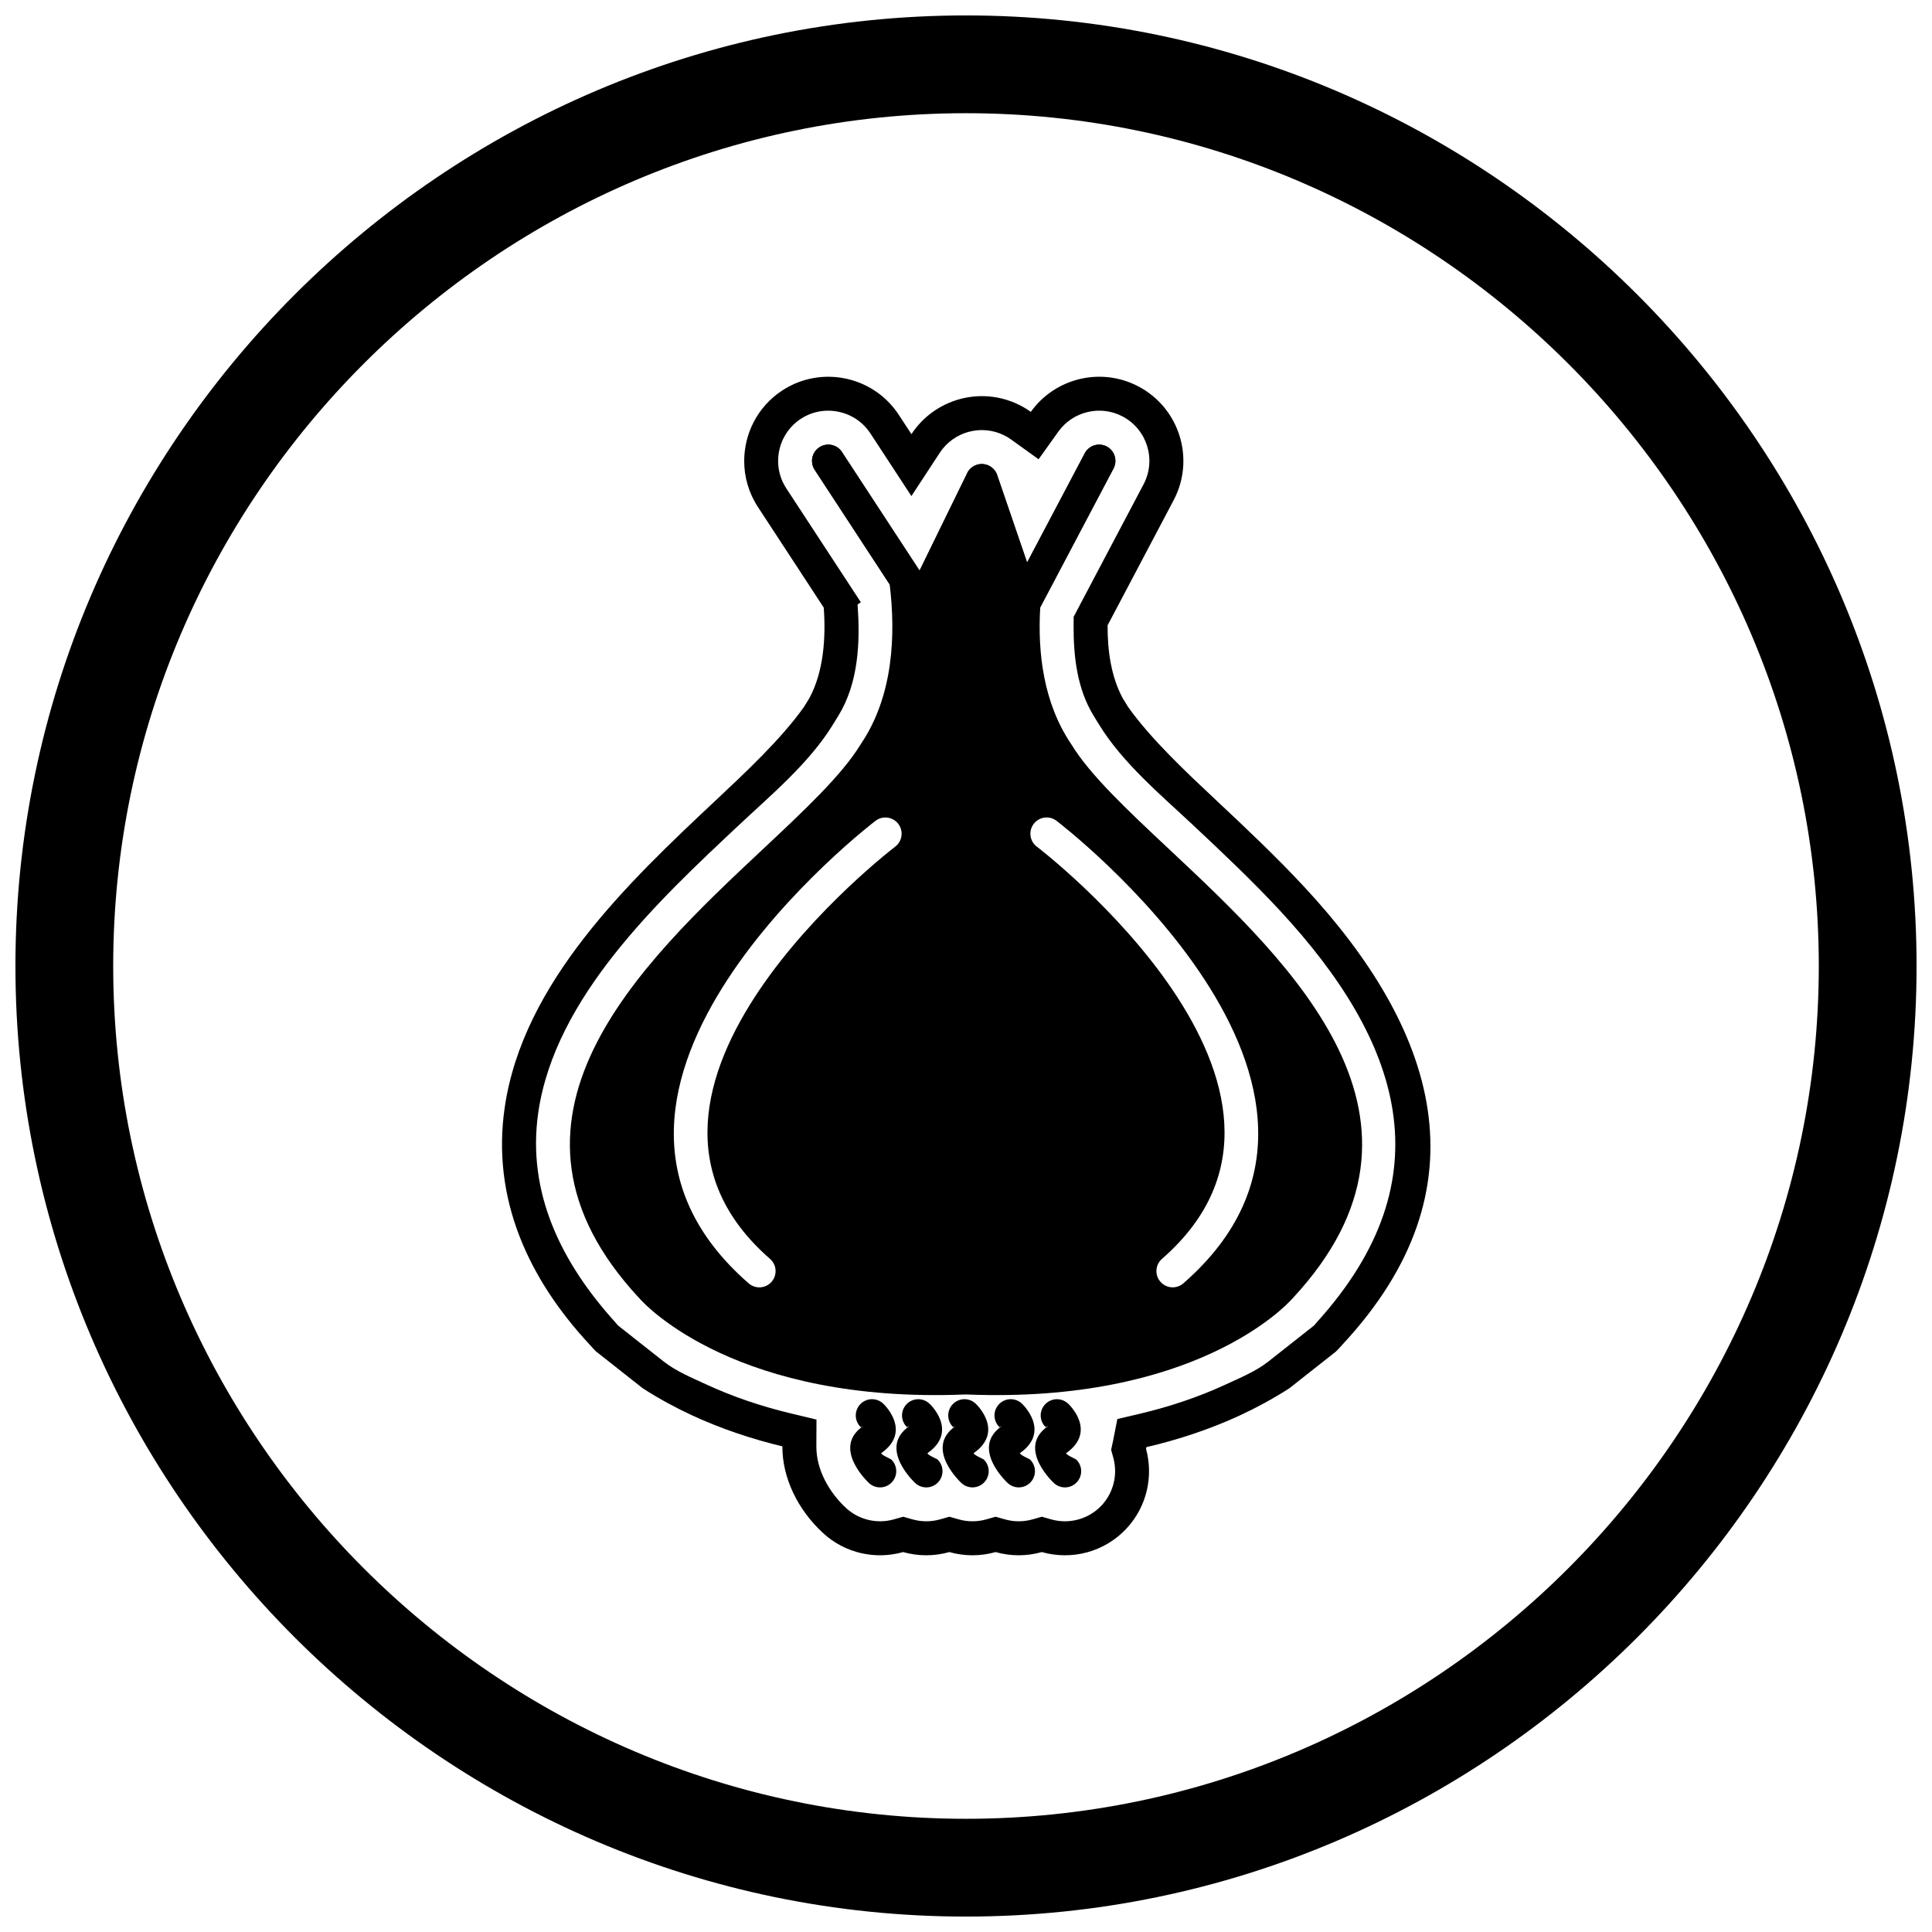 <?xml version="1.0" encoding="UTF-8"?>
<!-- Uploaded to: SVG Repo, www.svgrepo.com, Generator: SVG Repo Mixer Tools -->
<svg width="800px" height="800px" version="1.1" viewBox="144 144 512 512" xmlns="http://www.w3.org/2000/svg">
 <defs>
  <clipPath id="a">
   <path d="m148.09 148.09h503.81v503.81h-503.81z"/>
  </clipPath>
 </defs>
 <g clip-path="url(#a)">
  <path d="m400 148.09c138.55 0 251.91 113.36 251.91 251.91 0 138.55-113.36 251.91-251.91 251.91-138.55 0-251.91-113.36-251.91-251.91 0-138.55 113.36-251.91 251.91-251.91zm0 25.91c124.3 0 226 101.7 226 226s-101.7 226-226 226-226-101.7-226-226 101.7-226 226-226z" fill-rule="evenodd"/>
 </g>
 <path d="m447.81 527.5c-0.031 0.156-0.062 0.316-0.098 0.473 1.965 7.18 0.293 15.188-5.129 21.047-5.894 6.375-14.668 8.52-22.492 6.293-3.988 1.133-8.246 1.141-12.25 0-3.988 1.133-8.246 1.141-12.25 0-3.988 1.133-8.246 1.141-12.25 0-7.227 2.055-15.324 0.41-21.238-5.051-6.746-6.215-10.805-14.684-10.766-22.961-8.289-1.992-16.379-4.715-24.098-8.297-4.043-1.875-8.551-4.293-12.898-7.086l-12.406-9.785c-0.59-0.598-1.152-1.199-1.684-1.809-16.203-17.414-26.016-38.656-22.504-62.793 4.828-33.188 32.672-59.621 56.039-81.531 7.609-7.137 17.168-16.059 23.25-24.621l1.461-2.371c3.773-7.004 4.387-15.973 3.805-23.98l-2.582-3.945 0.004-0.004-14.871-22.723c-2.457-3.758-3.633-7.988-3.633-12.176 0-7.281 3.555-14.43 10.086-18.703 10.289-6.731 24.145-3.836 30.879 6.453l3.356 5.125c6.066-9.266 18.246-12.793 28.453-7.805 1.121 0.547 2.184 1.184 3.18 1.898 6.383-8.922 18.543-11.992 28.52-6.738 10.898 5.738 15.086 19.246 9.336 30.141l-17.504 33.164c-0.043 6.555 0.902 13.562 3.992 19.297l1.461 2.375c6.086 8.562 15.641 17.484 23.25 24.621 8.027 7.527 16.02 15.066 23.512 23.133 34.738 37.414 48.887 79.414 10.02 121.19-0.535 0.609-1.098 1.211-1.684 1.809l-12.406 9.785c-4.348 2.789-8.855 5.211-12.898 7.086-7.984 3.703-16.363 6.488-24.949 8.496zm44.43-32.23c0.281-0.32 0.547-0.66 0.836-0.977 34.512-38.207 22.156-74.469-9.938-109.04-7.344-7.906-15.203-15.316-23.074-22.695-8.609-8.074-18.531-16.348-24.758-26.469l-1.461-2.375c-4.426-7.188-5.379-15.801-5.328-24.07l0.016-2.199 18.527-35.105c3.43-6.5 0.93-14.555-5.57-17.98-5.859-3.086-13.156-1.371-17.008 4.016l-5.246 7.332-7.32-5.262c-0.594-0.426-1.223-0.801-1.879-1.121-6.008-2.938-13.316-0.941-16.977 4.648l-7.527 11.496-10.879-16.625c-4.008-6.125-12.301-7.856-18.426-3.852-3.781 2.473-6.016 6.672-6.016 11.176 0 2.59 0.746 5.086 2.164 7.25l19.758 30.188-0.875 0.582 0.012 0.172c0.719 9.891 0.223 20.68-5.113 29.348l-1.461 2.371c-6.227 10.121-16.148 18.395-24.758 26.469-21.465 20.129-48.844 45.703-53.289 76.262-3.109 21.379 6.254 39.941 20.277 55.465 0.285 0.316 0.555 0.66 0.836 0.977l12.152 9.586c3.231 2.547 7.394 4.262 11.113 5.988 7.184 3.332 14.719 5.859 22.418 7.711l6.93 1.664-0.031 7.125c-0.027 6.188 3.418 12.203 7.867 16.309 3.418 3.152 8.219 4.277 12.68 3.012l2.461-0.699 2.461 0.699c2.391 0.68 4.941 0.68 7.328 0l2.461-0.699 2.461 0.699c2.391 0.68 4.941 0.68 7.328 0l2.461-0.699 2.461 0.699c2.391 0.68 4.941 0.68 7.328 0l2.461-0.699 2.461 0.699c4.812 1.371 10.02-0.066 13.426-3.75 3.125-3.379 4.266-8.137 3.055-12.562l-0.582-2.129 0.469-2.156c0.02-0.098 0.043-0.199 0.062-0.297l1.121-5.699 5.656-1.324c7.973-1.863 15.781-4.453 23.215-7.898 3.715-1.723 7.883-3.441 11.113-5.988l12.152-9.586z" fill-rule="evenodd"/>
 <path d="m367.12 263.78c-1.305-1.992-3.977-2.551-5.973-1.25-1.992 1.305-2.551 3.977-1.25 5.973l24.723 37.781 3.609-2.363-3.613 2.363c1.305 1.996 3.984 2.555 5.977 1.25 0.793-0.52 1.359-1.258 1.672-2.082l11.203-22.918 7.793 22.77 4.082-1.383-4.086 1.398c0.773 2.258 3.227 3.461 5.484 2.688 1.18-0.402 2.074-1.27 2.543-2.324l19.809-37.531c1.109-2.106 0.301-4.711-1.805-5.82-2.106-1.109-4.711-0.301-5.82 1.805l-15.277 28.949-7.852-22.945c-0.32-1.148-1.109-2.16-2.266-2.727-2.141-1.047-4.731-0.16-5.777 1.984l0.016 0.008-12.621 25.82-20.578-31.445z"/>
 <path d="m378.05 515.97c-1.734-1.629-4.461-1.547-6.09 0.184-1.629 1.734-1.547 4.461 0.184 6.09 0 0 0.891-0.531 0.473-0.234-8.297 5.867 1.652 14.992 1.68 15.02 1.742 1.613 4.461 1.508 6.074-0.234s1.508-4.461-0.234-6.074c-0.004-0.004-2.992-1.352-2.555-1.66 8.277-5.852 0.496-13.07 0.473-13.09z"/>
 <path d="m390.34 516.01c-1.715-1.648-4.441-1.598-6.09 0.117s-1.598 4.441 0.117 6.09c0 0 0.926-0.5 0.508-0.203-8.301 5.867 1.648 14.992 1.68 15.02 1.742 1.613 4.461 1.508 6.074-0.234 1.613-1.742 1.508-4.461-0.234-6.074-0.004-0.004-2.992-1.352-2.555-1.66 8.285-5.856 0.527-13.035 0.508-13.055z"/>
 <path d="m402.55 515.97c-1.734-1.629-4.461-1.547-6.09 0.184-1.629 1.734-1.547 4.461 0.184 6.09 0 0 0.891-0.531 0.473-0.234-8.301 5.867 1.648 14.992 1.68 15.02 1.742 1.613 4.461 1.508 6.074-0.234s1.508-4.461-0.234-6.074c-0.004-0.004-2.992-1.352-2.555-1.66 8.277-5.852 0.496-13.07 0.473-13.09z"/>
 <path d="m414.81 515.97c-1.734-1.629-4.461-1.547-6.09 0.184-1.629 1.734-1.547 4.461 0.184 6.09 0 0 0.891-0.531 0.473-0.234-8.297 5.867 1.652 14.992 1.68 15.02 1.742 1.613 4.461 1.508 6.074-0.234 1.613-1.742 1.508-4.461-0.234-6.074-0.004-0.004-2.992-1.352-2.555-1.66 8.277-5.852 0.496-13.07 0.473-13.09z"/>
 <path d="m427.09 516.01c-1.715-1.648-4.441-1.598-6.09 0.117-1.648 1.715-1.598 4.441 0.117 6.09 0 0 0.926-0.5 0.508-0.203-8.297 5.867 1.648 14.992 1.68 15.02 1.742 1.613 4.461 1.508 6.074-0.234 1.613-1.742 1.508-4.461-0.234-6.074-0.004-0.004-2.992-1.352-2.555-1.66 8.285-5.856 0.527-13.035 0.508-13.055z"/>
 <path d="m382.04 362.31c1.453 1.883 1.105 4.586-0.777 6.039-0.242 0.188-84.551 64.5-33.195 109.27 1.789 1.566 1.969 4.285 0.406 6.074-1.566 1.789-4.285 1.969-6.074 0.406-59.328-51.723 33.336-122.36 33.602-122.56 1.883-1.453 4.586-1.105 6.039 0.777zm-2.273-63.465c1.629 13.277 1.016 29.531-7.621 42.312l-0.004-0.004v0.004l0.008 0.004-0.074 0.105c-4.969 8.148-14.801 17.367-25.984 27.852-32.297 30.285-76.555 71.789-32.656 118.95l0.008-0.008c0.066 0.07 0.125 0.141 0.184 0.211 1.758 1.957 26.043 27.707 86.152 25.281 0.016 0 0.035 0 0.051-0.004 0.113-0.004 0.223-0.004 0.336 0 0.016 0 0.035 0 0.051 0.004 60.109 2.426 84.395-23.324 86.152-25.281 0.059-0.07 0.121-0.145 0.184-0.211l0.008 0.008c43.898-47.164-0.359-88.668-32.656-118.95-11.18-10.484-21.012-19.703-25.984-27.852l-0.074-0.105 0.008-0.004v-0.004l-0.004 0.004c-7.352-10.879-8.891-24.273-8.18-36.203l14.336-27.168 5.09-9.645c1.109-2.106 0.301-4.711-1.805-5.82-2.106-1.109-4.711-0.301-5.82 1.805l-4.906 9.301-0.473 0.891-9.902 18.762-7.852-22.945c-0.32-1.148-1.109-2.16-2.266-2.727-2.141-1.047-4.731-0.16-5.777 1.984l0.016 0.008-12.621 25.82-20.578-31.445c-1.305-1.992-3.977-2.551-5.973-1.25-1.992 1.305-2.551 3.977-1.25 5.973l6.086 9.301 13.773 21.047zm38.973 69.504c-1.883-1.453-2.231-4.156-0.777-6.039s4.156-2.231 6.039-0.777c0.266 0.203 92.93 70.84 33.602 122.56-1.789 1.566-4.508 1.383-6.074-0.406-1.566-1.789-1.383-4.508 0.406-6.074 51.352-44.77-32.957-109.08-33.195-109.27z" fill-rule="evenodd"/>
</svg>